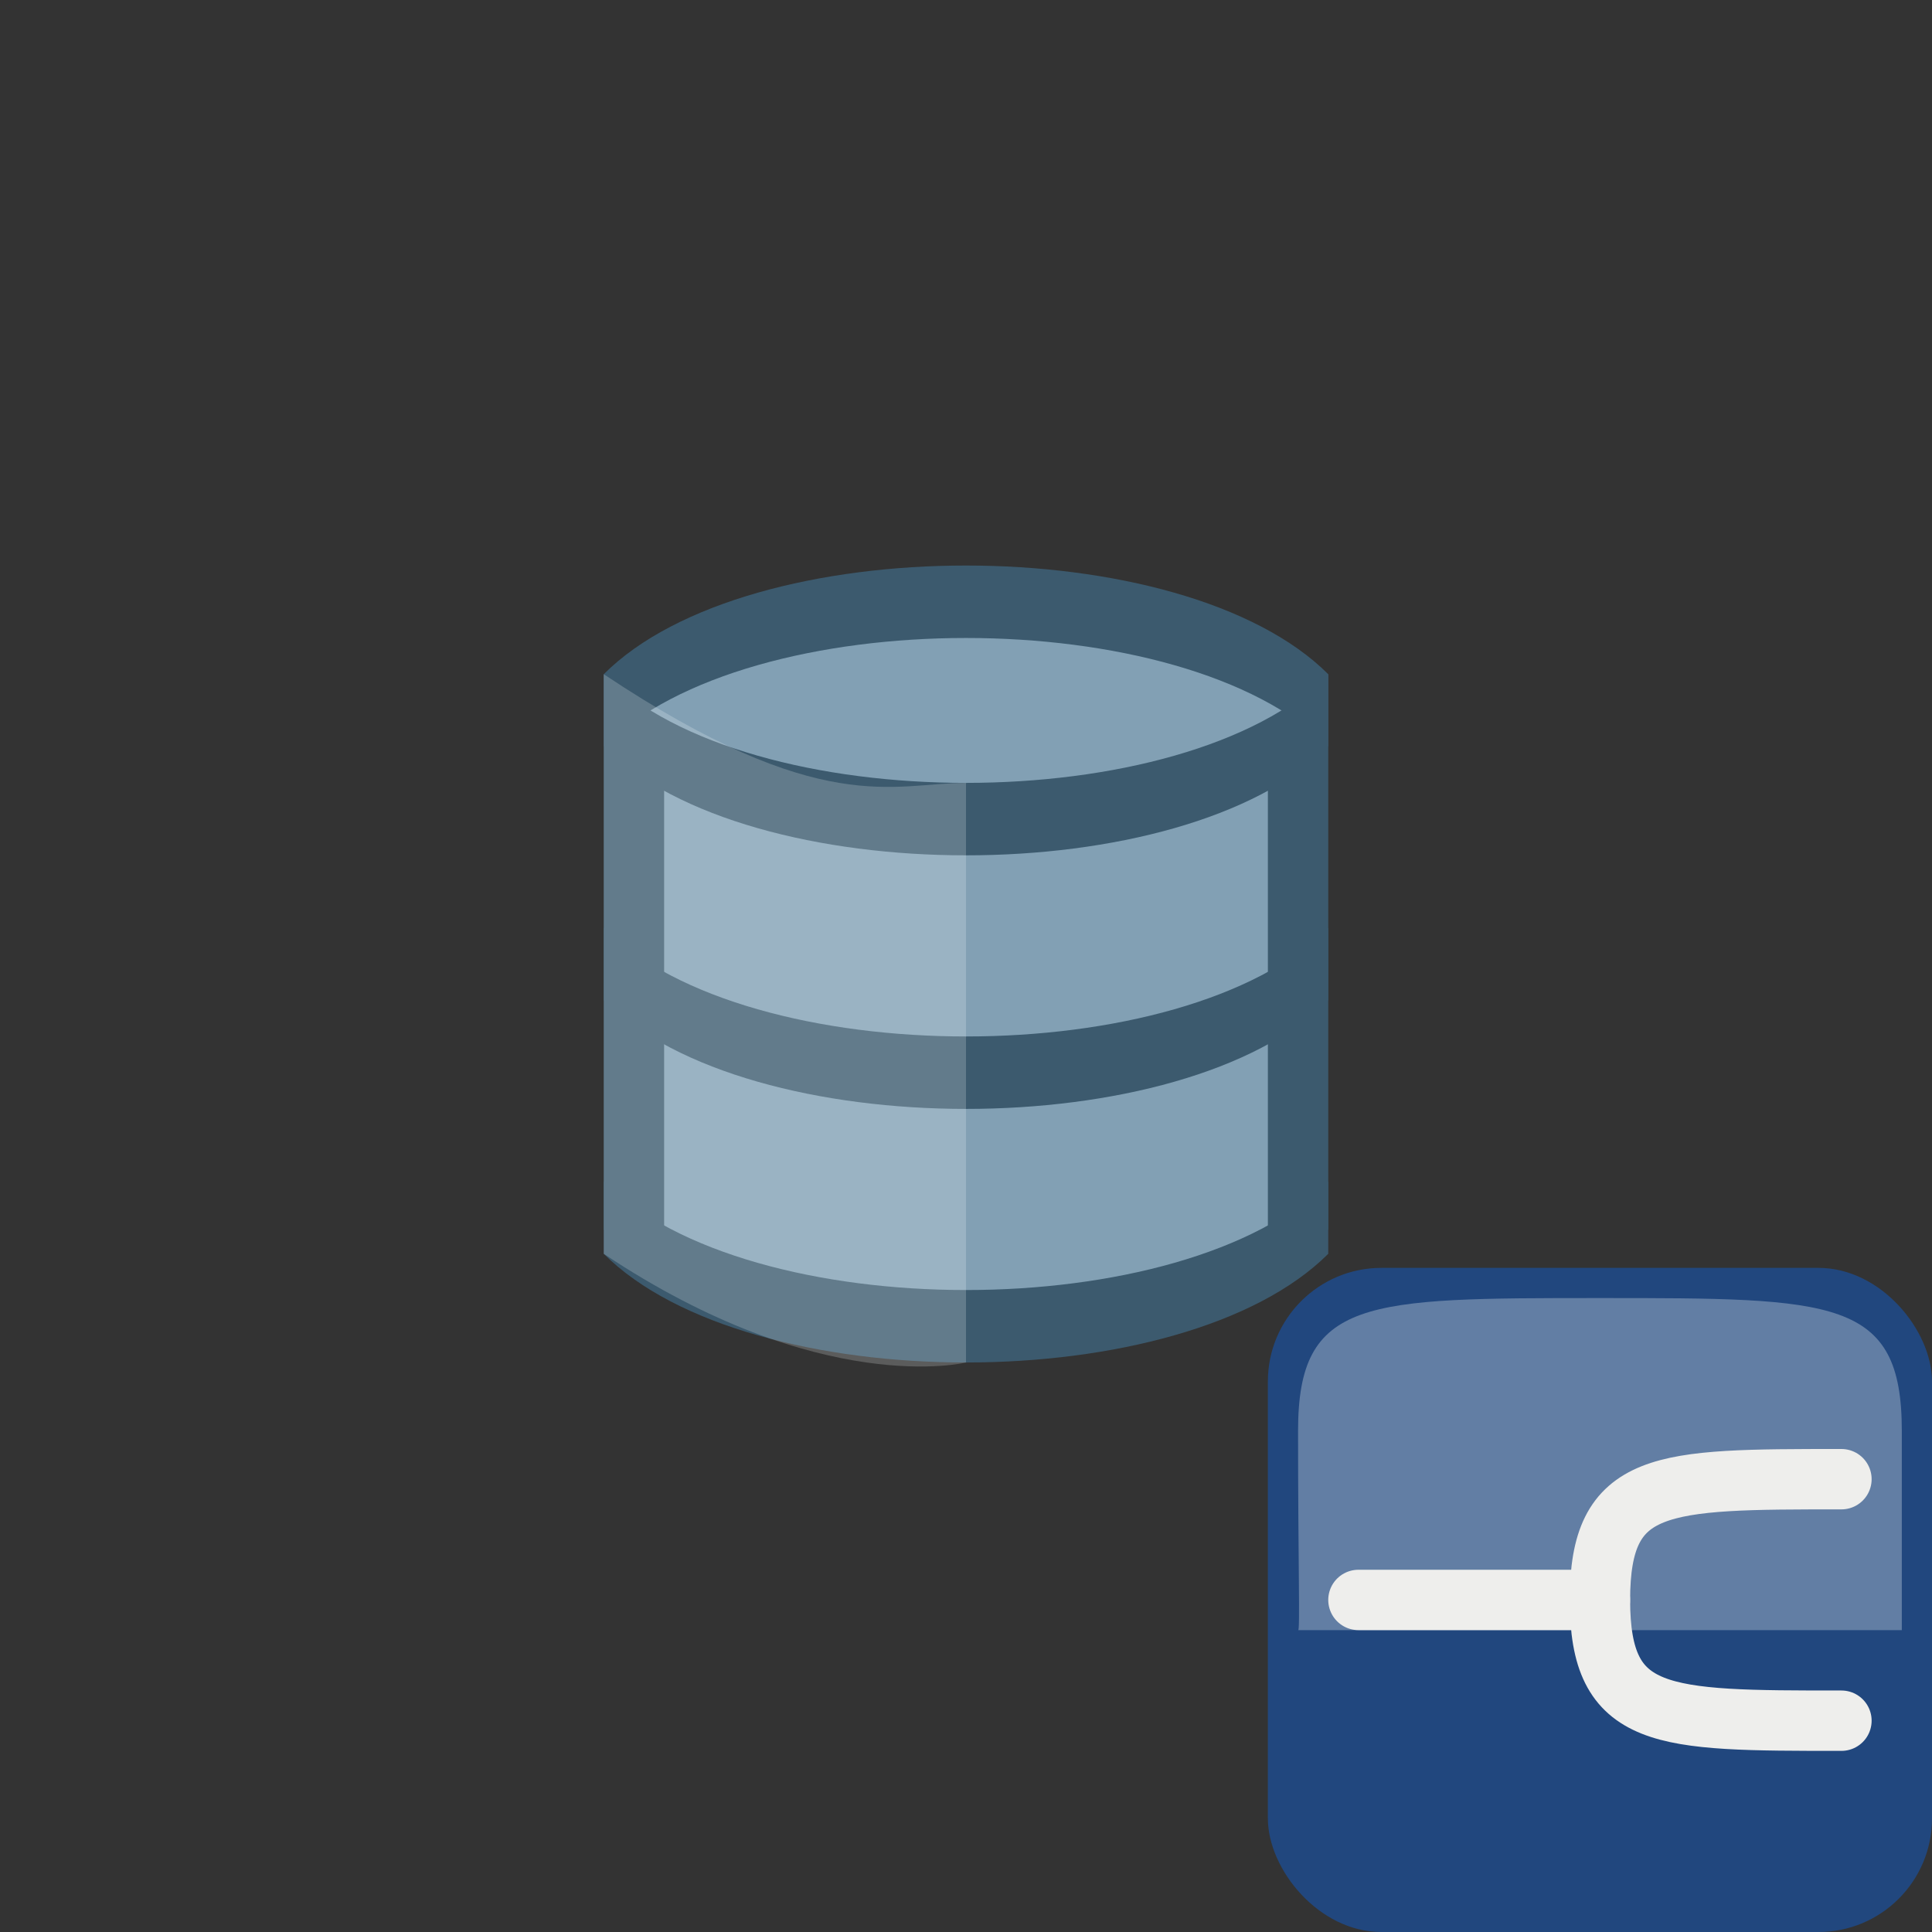 <?xml version="1.0" encoding="UTF-8" standalone="no"?>
<!-- Created with Inkscape (http://www.inkscape.org/) -->

<svg
   xmlns:dc="http://purl.org/dc/elements/1.1/"
   xmlns:cc="http://creativecommons.org/ns#"
   xmlns:rdf="http://www.w3.org/1999/02/22-rdf-syntax-ns#"
   xmlns:svg="http://www.w3.org/2000/svg"
   xmlns="http://www.w3.org/2000/svg"
   xmlns:sodipodi="http://sodipodi.sourceforge.net/DTD/sodipodi-0.dtd"
   xmlns:inkscape="http://www.inkscape.org/namespaces/inkscape"
   width="32px"
   height="32px"
   id="svg5692"
   version="1.1"
   inkscape:version="0.48.0 r9654"
   sodipodi:docname="New document 4">
  <rect width="100%" height="100%" fill="#333333" stroke="none"/>
  <defs
     id="defs5694" />
  <sodipodi:namedview
     id="base"
     pagecolor="#ffffff"
     bordercolor="#666666"
     borderopacity="1.0"
     inkscape:pageopacity="0.0"
     inkscape:pageshadow="2"
     inkscape:zoom="17.854446"
     inkscape:cx="20.491005"
     inkscape:cy="9.9971543"
     inkscape:current-layer="layer1"
     showgrid="true"
     inkscape:grid-bbox="true"
     inkscape:document-units="px"
     borderlayer="false"
     inkscape:window-width="1024"
     inkscape:window-height="574"
     inkscape:window-x="-4"
     inkscape:window-y="-4"
     inkscape:window-maximized="1">
    <inkscape:grid
       type="xygrid"
       id="grid5700"
       empspacing="5"
       visible="true"
       enabled="true"
       snapvisiblegridlinesonly="true"
       dotted="true"
       originx="2.5px"
       originy="2.5px" />
  </sodipodi:namedview>
  <g
     id="layer1"
     inkscape:label="Layer 1"
     inkscape:groupmode="layer">
    <g
       style="display:inline;enable-background:new"
       transform="translate(2,7.867)"
       id="g3771">
      <path
         style="fill:#82a0b4;fill-rule:evenodd;stroke:#82a0b4;stroke-width:1px;stroke-linecap:butt;stroke-linejoin:miter;stroke-opacity:1"
         d="m 9.2,12.3 0,-8.4 c 0,0 0,-1.2 4.8,-1.2 4.8,0 4.8,1.2 4.8,1.2 l 0,8.4 c 0,0 0,1.2 -4.8,1.2 -4.8,0 -4.742,-1.147 -4.8,-1.2 z"
         id="path3685"
         inkscape:connector-curvature="0" />
      <path
         style="fill:#3c5a6e;fill-opacity:1;fill-rule:evenodd;stroke:none;stroke-width:1px;marker:none;visibility:visible;display:inline;overflow:visible;enable-background:accumulate"
         d="m 8,4.5 c 2.4,2.4 9.6,2.4 12,0 0,0 0,-1.2 0,-1.2 -2.4,2.4 -9.6,2.4 -12,0 0,0 0,1.2 0,1.2 z"
         id="path3669"
         sodipodi:nodetypes="cssss"
         inkscape:connector-curvature="0" />
      <path
         sodipodi:nodetypes="cssss"
         id="path3671"
         d="m 20,3.3 c -2.4,-2.4 -9.6,-2.4 -12,0 0,0 0,1.2 0,1.2 2.4,-2.4 9.6,-2.4 12,0 0,0 0,-1.2 0,-1.2 z"
         style="fill:#3c5a6e;fill-opacity:1;fill-rule:evenodd;stroke:none;stroke-width:1px;marker:none;visibility:visible;display:inline;overflow:visible;enable-background:accumulate"
         inkscape:connector-curvature="0" />
      <path
         style="fill:#3c5a6e;fill-opacity:1;fill-rule:evenodd;stroke:none;stroke-width:1px;marker:none;visibility:visible;display:inline;overflow:visible;enable-background:accumulate"
         d="m 8,12.9 c 2.4,2.4 9.6,2.4 12,0 0,0 0,-1.2 0,-1.2 -2.4,2.4 -9.6,2.4 -12,0 0,0 0,1.2 0,1.2 z"
         id="path3678"
         sodipodi:nodetypes="cssss"
         inkscape:connector-curvature="0" />
      <path
         sodipodi:nodetypes="cssss"
         id="path3680"
         d="m 8,8.7 c 2.4,2.4 9.6,2.4 12,0 0,0 0,-1.2 0,-1.2 -2.4,2.4 -9.6,2.4 -12,0 0,0 0,1.2 0,1.2 z"
         style="fill:#3c5a6e;fill-opacity:1;fill-rule:evenodd;stroke:none;stroke-width:1px;marker:none;visibility:visible;display:inline;overflow:visible;enable-background:accumulate"
         inkscape:connector-curvature="0" />
      <path
         sodipodi:nodetypes="cc"
         id="path3683"
         d="m 19.5,12.5 0,-8"
         style="fill:#3c5a6e;fill-rule:evenodd;stroke:#3c5a6e;stroke-width:1px;stroke-linecap:butt;stroke-linejoin:miter;stroke-opacity:1"
         inkscape:connector-curvature="0" />
      <path
         style="fill:#3c5a6e;fill-rule:evenodd;stroke:#3c5a6e;stroke-width:1px;stroke-linecap:butt;stroke-linejoin:miter;stroke-opacity:1"
         d="m 8.5,12.5 0,-8"
         id="path3769"
         sodipodi:nodetypes="cc"
         inkscape:connector-curvature="0" />
      <path
         style="opacity:0.2;fill:#fcffff;fill-rule:evenodd;stroke:none"
         d="m 8,3.3 c 0,0 0,9.6 0,9.6 3.6,2.4 6,1.8 6,1.8 0,0 0,-9.6 0,-9.6 -1.2,0 -2.4,0.6 -6,-1.8 z"
         id="path3689"
         sodipodi:nodetypes="cscsc"
         inkscape:connector-curvature="0" />
    </g>
    <rect
       ry="1.881"
       y="21"
       x="21"
       height="11"
       width="11"
       id="rect7388"
       style="opacity:0.9;fill:#204a87;fill-opacity:1;fill-rule:nonzero;stroke:none;display:inline;enable-background:new" />
    <path
       sodipodi:nodetypes="ccsssc"
       id="path4077"
       d="m 21.5,27 10,0 c 0,0 0,-1.1 0,-3.3 C 31.5,21.5 30.389,21.5 26.5,21.5 c -3.889,0 -5,0 -5,2.2 0,2.2 0.036,3.351 0,3.3 z"
       style="opacity:0.3;fill:#fcffff;fill-rule:evenodd;stroke:none;display:inline;enable-background:new"
       inkscape:connector-curvature="0" />
    <path
       style="fill:#eeeeec;stroke:#eeeeec;stroke-width:1px;stroke-linecap:round;stroke-linejoin:round;stroke-opacity:1;display:inline;enable-background:new"
       d="m 22.5,26.5 4,0"
       id="path4884"
       inkscape:connector-curvature="0" />
    <path
       style="fill:none;stroke:#eeeeec;stroke-width:1px;stroke-linecap:round;stroke-linejoin:round;stroke-opacity:1;display:inline;enable-background:new"
       d="m 30.5,24.5 c -3,0 -4,0 -4,2 0,2 1,2 4,2"
       id="path5690"
       inkscape:connector-curvature="0"
       sodipodi:nodetypes="csc" />
  </g>
</svg>
